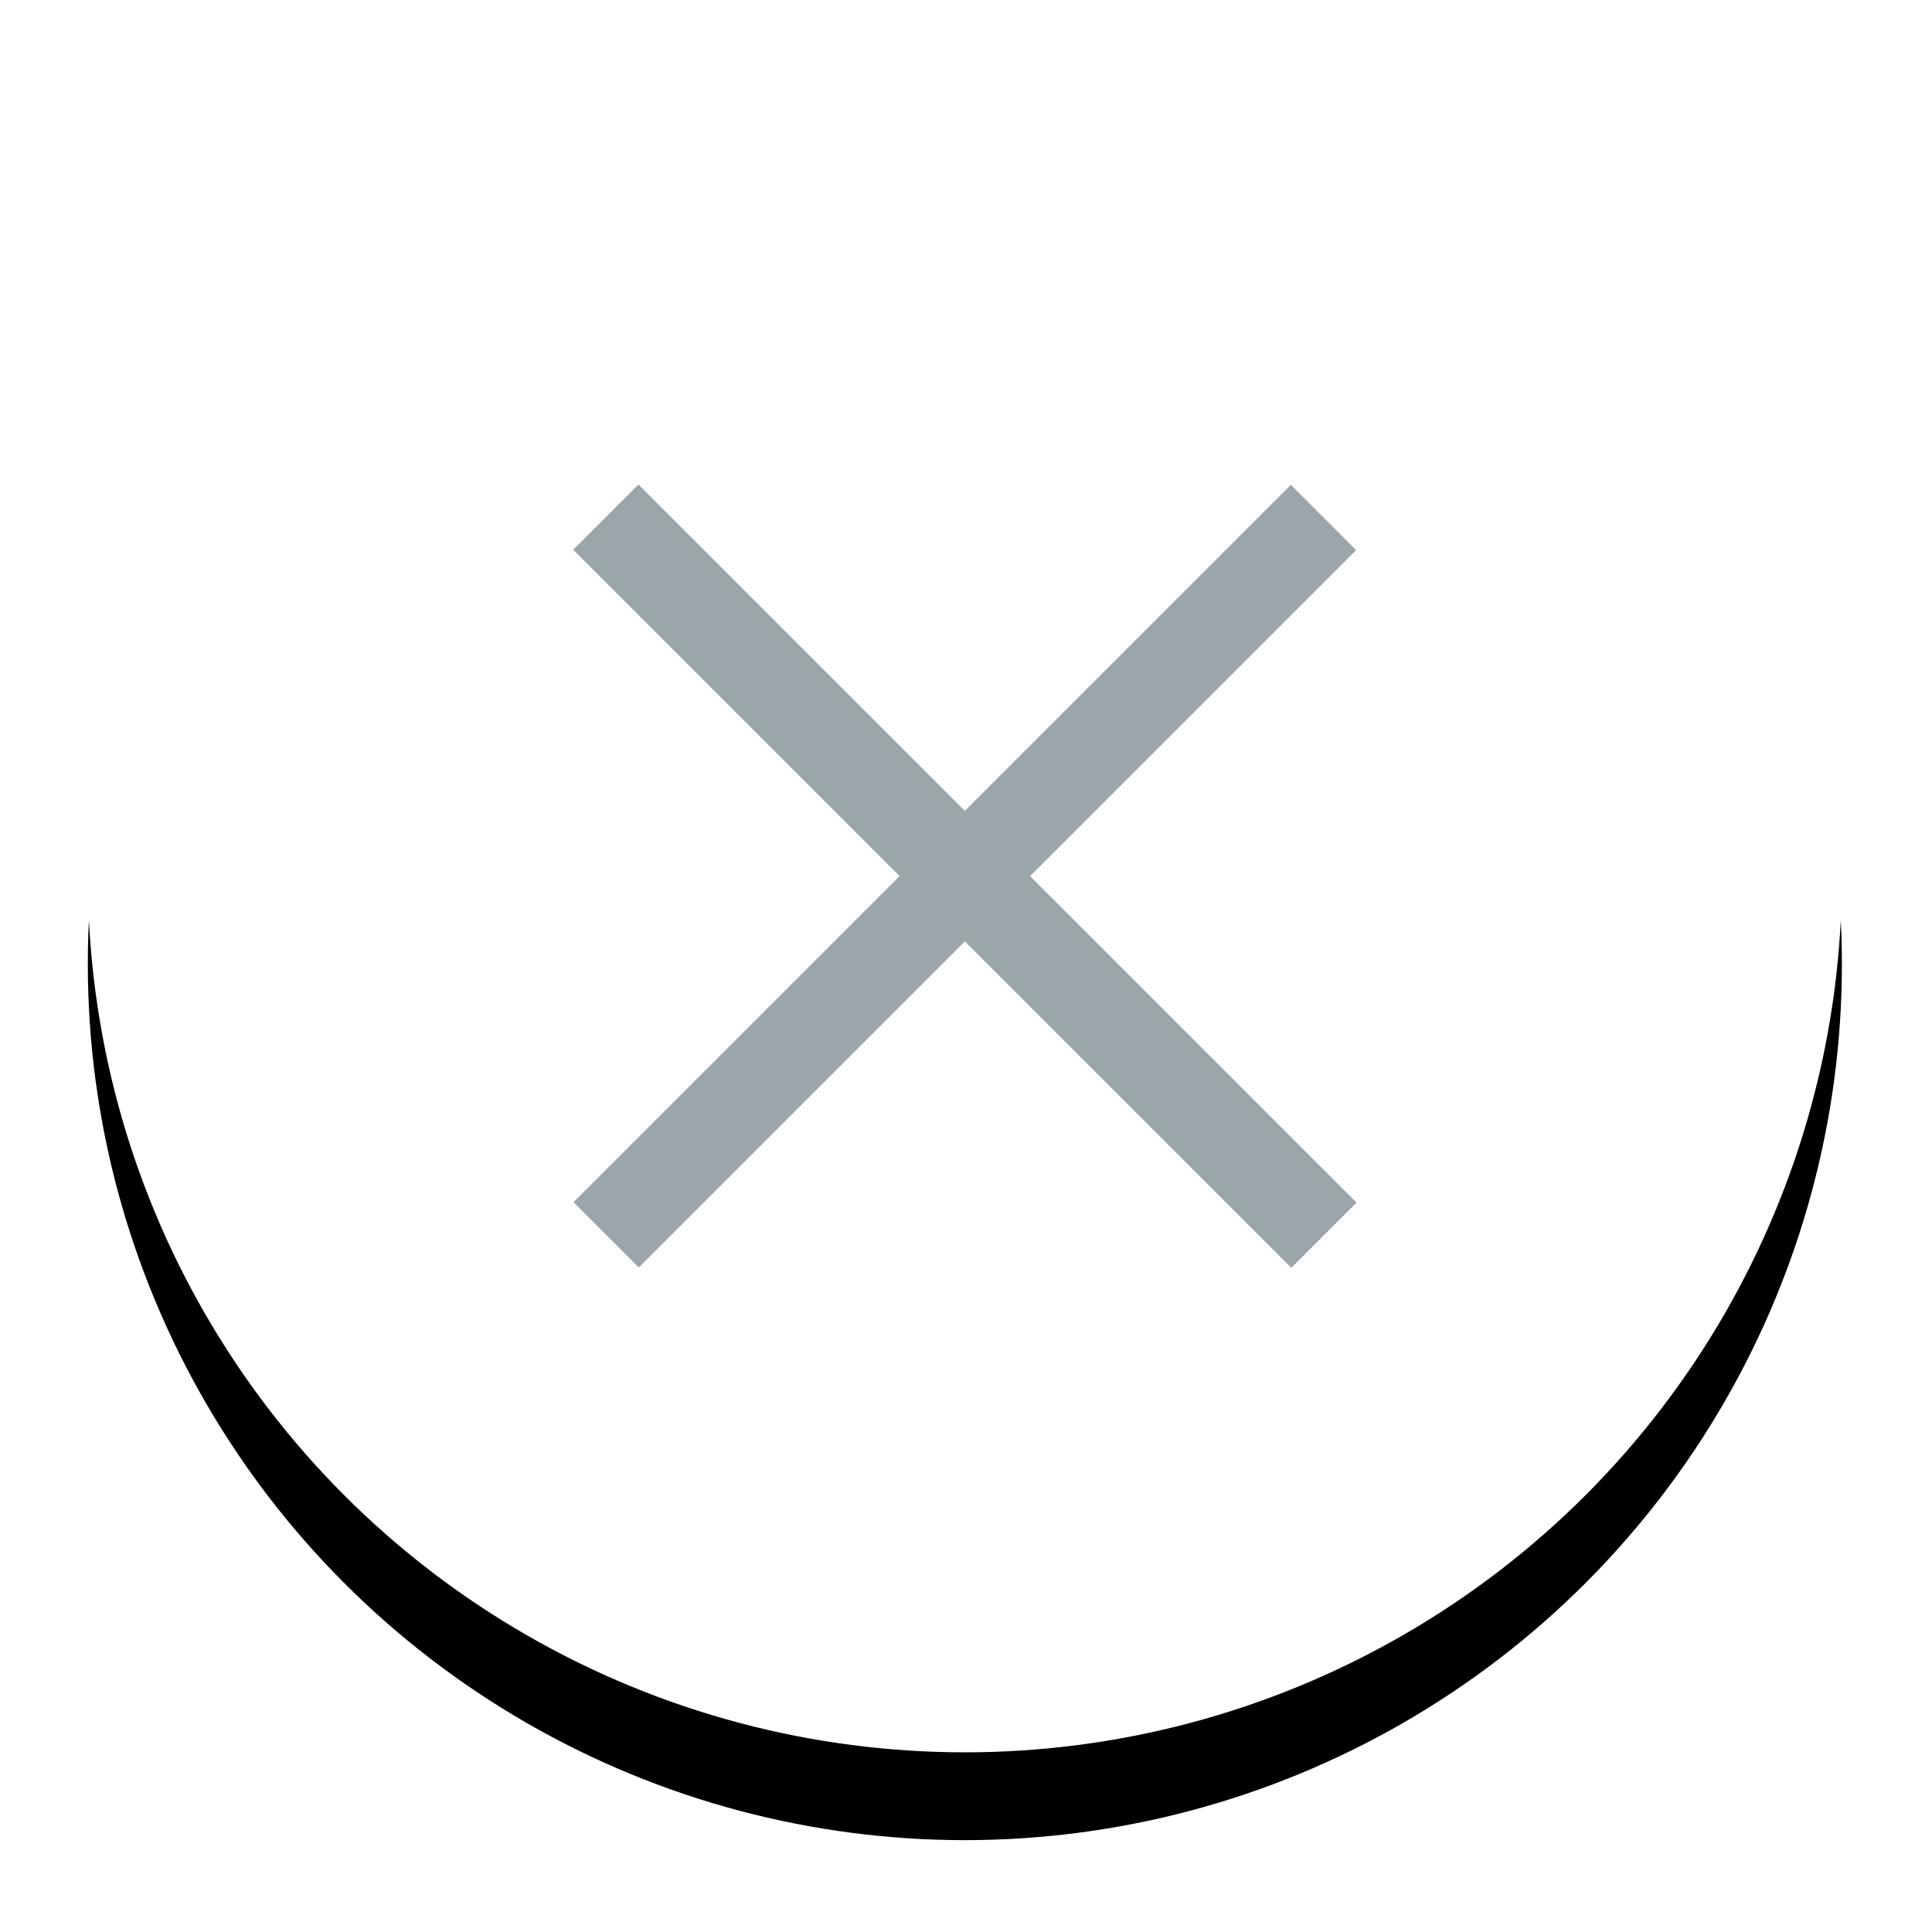 <svg xmlns="http://www.w3.org/2000/svg" width="22" height="22" viewBox="0 0 22 22" xmlns:xlink="http://www.w3.org/1999/xlink">
  <defs>
    <ellipse id="b" cx="9.987" cy="9.977" rx="9.987" ry="9.977"/>
    <filter id="a" y="-5%" filterUnits="objectBoundingBox">
      <feOffset dy="1" in="SourceAlpha" result="shadowOffsetOuter1"/>
      <feGaussianBlur stdDeviation=".5" in="shadowOffsetOuter1" result="shadowBlurOuter1"/>
      <feColorMatrix values="0 0 0 0 0.627 0 0 0 0 0.671 0 0 0 0 0.686 0 0 0 1 0" in="shadowBlurOuter1"/>
    </filter>
  </defs>
  <g fill="none" fill-rule="evenodd" transform="translate(1)">
    <use fill="black" filter="url(#a)" xlink:href="#b"/>
    <use fill="#FFFFFF" xlink:href="#b"/>
    <polygon fill="#9BA6AB" points="10.512 9.452 10.512 4.201 9.461 4.201 9.461 9.452 4.205 9.452 4.205 10.502 9.461 10.502 9.461 15.753 10.512 15.753 10.512 10.502 15.769 10.502 15.769 9.452" transform="rotate(45 9.987 9.977)"/>
  </g>
</svg>
